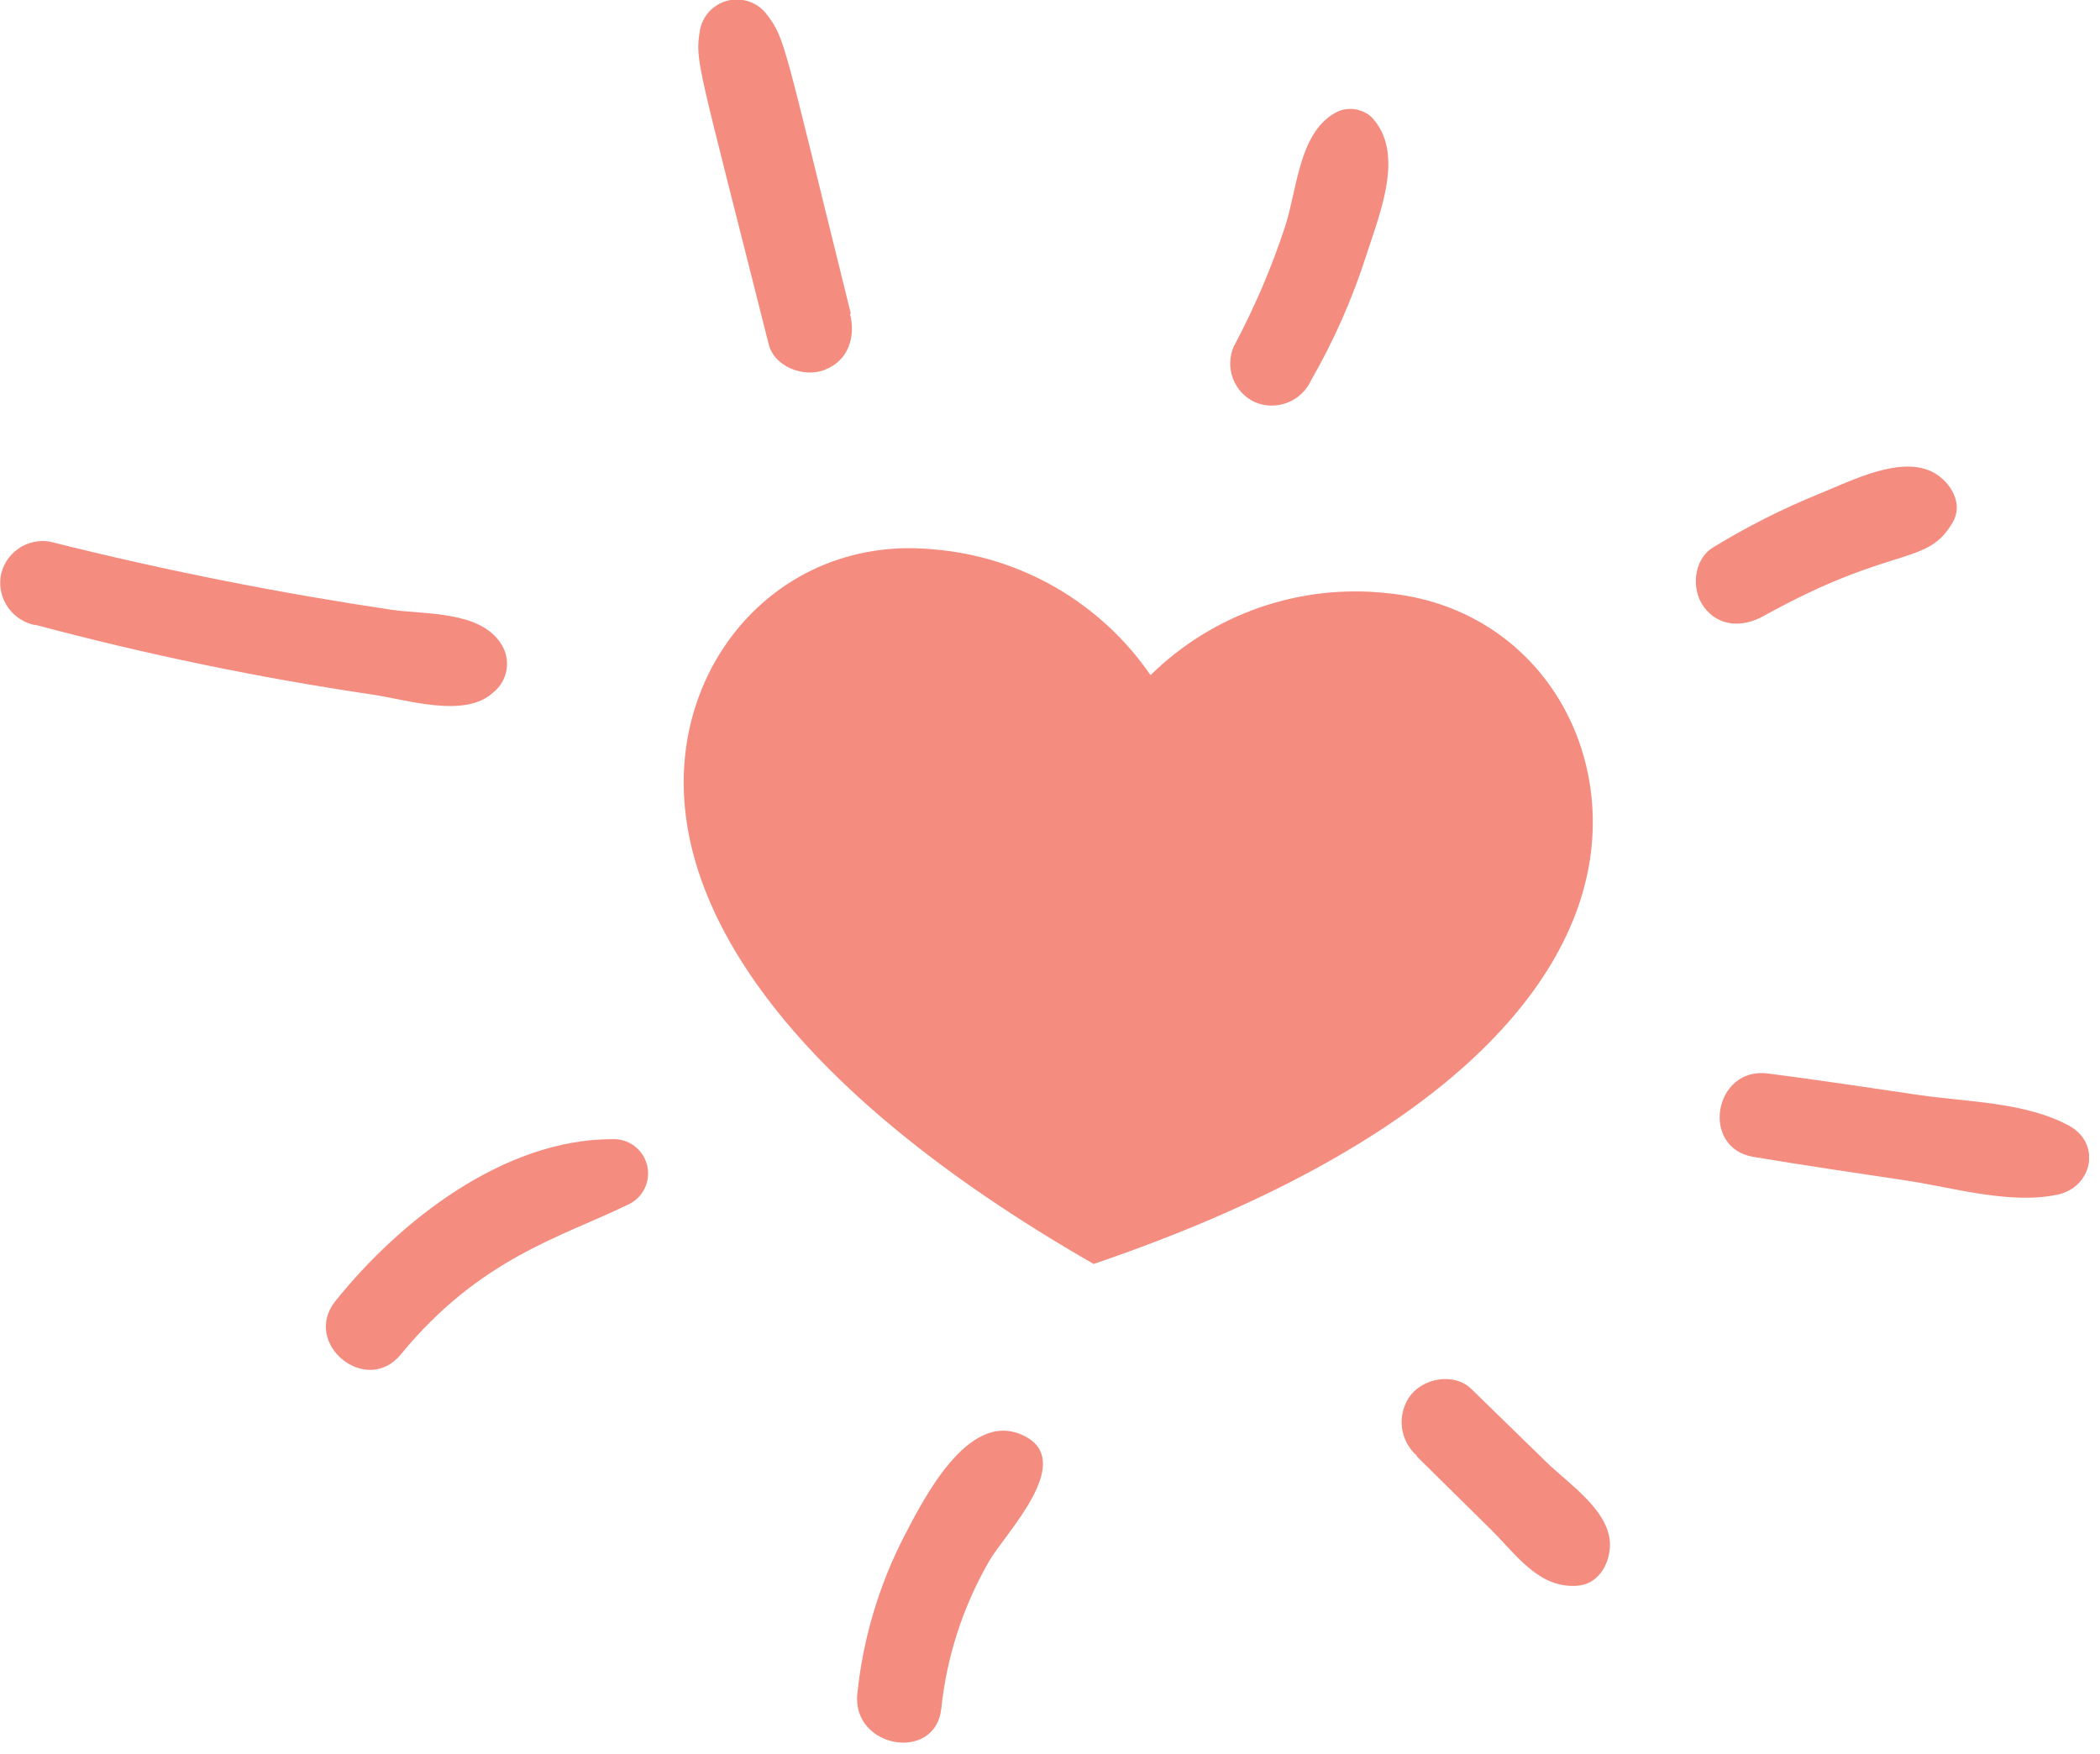 <?xml version="1.0" encoding="UTF-8"?> <svg xmlns="http://www.w3.org/2000/svg" width="188" height="157" viewBox="0 0 188 157" fill="none"> <g clip-path="url(#clip0_29_4)"> <path d="M103 60.44C105.767 57.722 109.103 55.653 112.768 54.383C116.433 53.114 120.335 52.675 124.19 53.1C136.19 54.26 143.56 64.61 142.49 75.73C141.25 88.6 128.49 102.73 97.91 113.15C69.91 97.09 60.07 80.77 61.31 67.89C62.36 56.77 71.56 48 83.58 49.18C87.45 49.498 91.2 50.673 94.559 52.621C97.918 54.569 100.802 57.24 103 60.44V60.44Z" fill="#F48C7F"></path> <path d="M3.16 55.93C13.096 58.588 23.175 60.675 33.35 62.18C36.42 62.63 41.61 64.33 44.13 62.01C44.785 61.499 45.221 60.758 45.351 59.938C45.481 59.118 45.295 58.279 44.83 57.59C42.94 54.7 38.17 55.02 35.07 54.59C25.64 53.19 15.07 51.16 4.44 48.48C3.449 48.32 2.435 48.555 1.616 49.135C0.797 49.715 0.238 50.593 0.06 51.58C-0.09 52.569 0.15 53.578 0.728 54.395C1.306 55.211 2.177 55.772 3.16 55.96V55.93Z" fill="#F48C7F"></path> <path d="M157 103.57C161.5 104.32 166 104.98 170.52 105.66C174.84 106.3 179.83 107.83 184.13 106.96C187.31 106.33 188.19 102.36 185.19 100.75C181.3 98.66 176.19 98.66 171.83 98.03C167.31 97.36 162.83 96.69 158.28 96.1C153.45 95.46 152.16 102.77 157 103.57V103.57Z" fill="#F48C7F"></path> <path d="M35.88 121.25C42.97 112.61 50.31 110.72 56.13 107.88C56.799 107.602 57.348 107.096 57.68 106.452C58.012 105.808 58.106 105.067 57.944 104.36C57.782 103.654 57.376 103.028 56.797 102.592C56.218 102.156 55.504 101.94 54.78 101.98C45.1 101.98 35.78 109.29 30.01 116.49C27.01 120.28 32.79 125.02 35.88 121.25Z" fill="#F48C7F"></path> <path d="M84.27 152.94C84.757 148.28 86.222 143.775 88.57 139.72C90.02 137.22 96.57 130.62 91.43 128.42C86.64 126.35 82.71 134.15 81 137.42C78.701 141.851 77.26 146.675 76.75 151.64C76.26 156.5 83.75 157.81 84.27 152.93V152.94Z" fill="#F48C7F"></path> <path d="M126.82 130.36L133.51 136.96C135.73 139.16 137.73 142.17 141.13 141.96C143.05 141.86 144.06 140.11 144.13 138.4C144.21 135.29 140.48 132.88 138.44 130.89L131.71 124.33C130.22 122.88 127.52 123.33 126.29 124.89C125.678 125.698 125.396 126.707 125.5 127.715C125.604 128.723 126.086 129.654 126.85 130.32L126.82 130.36Z" fill="#F48C7F"></path> <path d="M76.17 28.08C70.1 3.58 70.31 3.5 68.66 1.31C68.27 0.785 67.735 0.386 67.122 0.16C66.508 -0.065 65.842 -0.106 65.205 0.041C64.568 0.189 63.988 0.519 63.536 0.991C63.084 1.463 62.78 2.057 62.66 2.7C62.22 5.54 62.34 5.08 68.82 30.83C69.34 32.88 72.03 33.83 73.82 33.11C75.99 32.29 76.61 30.11 76.1 28.11L76.17 28.08Z" fill="#F48C7F"></path> <path d="M117.35 34.09C119.417 30.499 121.093 26.698 122.35 22.75C123.53 19.07 125.84 13.59 122.73 10.43C122.333 10.092 121.851 9.869 121.336 9.787C120.821 9.704 120.293 9.764 119.81 9.96C116.28 11.64 116.16 16.88 115.05 20.27C113.833 23.973 112.297 27.563 110.46 31C110.055 31.913 110.025 32.949 110.377 33.885C110.729 34.82 111.434 35.58 112.34 36C113.255 36.389 114.285 36.411 115.216 36.061C116.147 35.711 116.908 35.016 117.34 34.12L117.35 34.09Z" fill="#F48C7F"></path> <path d="M174.84 46.71C175.78 45.06 174.62 43.19 173.2 42.36C170.28 40.66 165.74 43.05 162.9 44.19C159.598 45.532 156.411 47.14 153.37 49C151.61 50.06 151.37 52.75 152.53 54.32C153.86 56.15 156.05 56.16 157.85 55.16C169.64 48.62 172.52 50.79 174.84 46.71Z" fill="#F48C7F"></path> </g> <defs> <clipPath id="clip0_29_4"> <rect width="187.02" height="156.01" fill="white"></rect> </clipPath> </defs> </svg> 